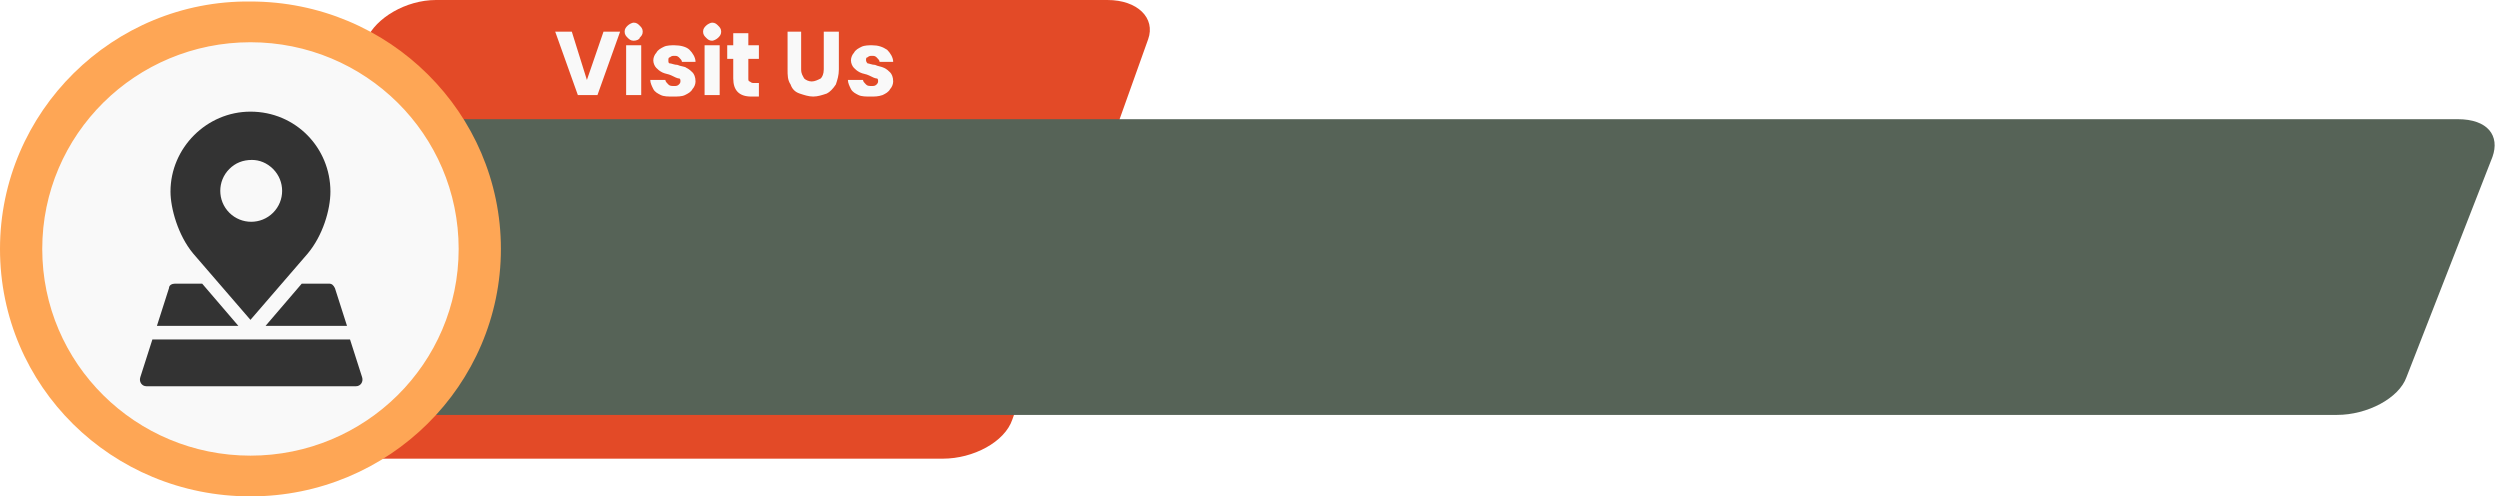 <?xml version="1.0" encoding="UTF-8"?>
<!DOCTYPE svg PUBLIC '-//W3C//DTD SVG 1.0//EN'
          'http://www.w3.org/TR/2001/REC-SVG-20010904/DTD/svg10.dtd'>
<svg height="32.9" preserveAspectRatio="xMidYMid meet" version="1.0" viewBox="0.0 0.0 165.7 32.9" width="165.7" xmlns="http://www.w3.org/2000/svg" xmlns:xlink="http://www.w3.org/1999/xlink" zoomAndPan="magnify"
><g id="change1_1"
  ><path d="M28.9,0h44.5c2,0,3.2,1.2,2.7,2.6l-9,25.2c-.5,1.5-2.6,2.6-4.6,2.6H18c-2,0-3.2-1.2-2.7-2.6L24.3,2.6c.6-1.4,2.6-2.6,4.6-2.6h0Z" fill="#e34a27"
  /></g
  ><g id="change2_1"
  ><path d="M30.8,7.9H162.9c2,0,2.8,1.1,2.3,2.5l-5.7,14.6c-.5,1.4-2.6,2.5-4.6,2.5H23.2c-2,0-3.2-1.1-2.6-2.5l5.7-14.6c.5-1.3,2.5-2.5,4.5-2.5h0Z" fill="#566357"
  /></g
  ><g id="change3_1"
  ><path d="M0,16.5c0,9.1,7.4,16.4,16.6,16.4s16.6-7.4,16.6-16.4S25.8,.1,16.6,.1h0C7.5,0,0,7.4,0,16.5H0Z" fill="#fea655"
  /></g
  ><g id="change4_1"
  ><path d="M2.8,16.5c0,7.6,6.2,13.7,13.8,13.7s13.8-6.1,13.8-13.7h0c0-7.6-6.2-13.7-13.8-13.7h0c-7.6,0-13.8,6.1-13.8,13.7ZM41.1,2.1l-1.5,4.2h-1.3l-1.5-4.2h1.1l1,3.2,1.1-3.2h1.1Zm.9,.6c-.2,0-.3-.1-.4-.2-.1-.1-.2-.2-.2-.4s.1-.3,.2-.4c.1-.1,.3-.2,.4-.2,.2,0,.3,.1,.4,.2,.1,.1,.2,.2,.2,.4s-.1,.3-.2,.4c0,.1-.2,.2-.4,.2Zm.5,.3v3.3h-1V3h1Zm2.1,3.4c-.3,0-.6,0-.8-.1-.2-.1-.4-.2-.5-.4s-.2-.4-.2-.6h1c0,.1,.1,.2,.2,.3s.2,.1,.4,.1c.1,0,.2,0,.3-.1q.1-.1,.1-.2c0-.1,0-.2-.1-.2s-.3-.1-.5-.2c-.2-.1-.4-.1-.6-.2-.2-.1-.3-.2-.4-.3s-.2-.3-.2-.5,.1-.4,.2-.5c.1-.2,.3-.3,.5-.4,.2-.1,.5-.1,.7-.1,.4,0,.8,.1,1,.3s.4,.5,.4,.8h-.9c0-.1-.1-.2-.2-.3s-.2-.1-.3-.1-.2,0-.3,.1c-.1,0-.1,.1-.1,.2s0,.2,.1,.2,.3,.1,.5,.1c.2,.1,.5,.1,.6,.2,.2,.1,.3,.2,.4,.3s.2,.3,.2,.6c0,.2-.1,.4-.2,.5-.1,.2-.3,.3-.5,.4-.2,.1-.5,.1-.8,.1h0Zm2.6-3.7c-.2,0-.3-.1-.4-.2-.1-.1-.2-.2-.2-.4s.1-.3,.2-.4c.1-.1,.3-.2,.4-.2,.2,0,.3,.1,.4,.2,.1,.1,.2,.2,.2,.4s-.1,.3-.2,.4c-.1,.1-.3,.2-.4,.2Zm.5,.3v3.3h-1V3h1Zm2.6,2.5v.9h-.5c-.4,0-.7-.1-.9-.3-.2-.2-.3-.5-.3-.9v-1.3h-.4v-.9h.4v-.8h1v.8h.7v.9h-.7v1.3c0,.1,0,.2,.1,.2,0,0,.1,.1,.2,.1h.4Zm2.8-3.4v2.5c0,.3,.1,.4,.2,.6,.1,.1,.3,.2,.5,.2s.4-.1,.6-.2c.1-.1,.2-.3,.2-.6V2.1h1v2.5c0,.4-.1,.7-.2,1-.2,.3-.4,.5-.6,.6-.3,.1-.6,.2-.9,.2s-.6-.1-.9-.2c-.3-.1-.5-.3-.6-.6-.2-.3-.2-.6-.2-1V2.1h.9Zm4.6,4.3c-.3,0-.6,0-.8-.1-.2-.1-.4-.2-.5-.4s-.2-.4-.2-.6h1c0,.1,.1,.2,.2,.3s.2,.1,.4,.1c.1,0,.2,0,.3-.1q.1-.1,.1-.2c0-.1,0-.2-.1-.2s-.3-.1-.5-.2c-.2-.1-.4-.1-.6-.2-.2-.1-.3-.2-.4-.3s-.2-.3-.2-.5,.1-.4,.2-.5c.1-.2,.3-.3,.5-.4,.2-.1,.5-.1,.7-.1,.4,0,.7,.1,1,.3,.2,.2,.4,.5,.4,.8h-.9c0-.1-.1-.2-.2-.3s-.2-.1-.3-.1-.2,0-.3,.1c-.1,0-.1,.1-.1,.2s.1,.2,.1,.2c.1,0,.3,.1,.5,.1,.2,.1,.4,.1,.6,.2,.2,.1,.3,.2,.4,.3s.2,.3,.2,.6c0,.2-.1,.4-.2,.5-.1,.2-.3,.3-.5,.4-.3,.1-.5,.1-.8,.1h0Z" fill="#f9f9f9"
  /></g
  ><g id="change5_1"
  ><path d="M16.7,10.6c.5,0,1,.2,1.4,.6,.8,.8,.8,2.1,0,2.9-.8,.8-2.1,.8-2.9,0s-.8-2.1,0-2.9c.4-.4,.9-.6,1.5-.6Zm-.1-3.2c-2.9,0-5.3,2.4-5.3,5.3,0,1.1,.5,2.9,1.5,4.1l3.8,4.4,3.8-4.4c1-1.2,1.5-2.9,1.5-4.1,0-2.9-2.3-5.3-5.3-5.3Zm-5,11.4c-.2,0-.4,.1-.4,.3l-.8,2.5h5.4l-2.4-2.8h-1.8Zm8.4,0l-2.4,2.8h5.4l-.8-2.5c-.1-.2-.2-.3-.4-.3h-1.8Zm-9.9,3.7l-.8,2.5c-.1,.3,.1,.6,.4,.6h13.9c.3,0,.5-.3,.4-.6l-.8-2.5H10.1Z" fill="#333"
  /></g
></svg
>
